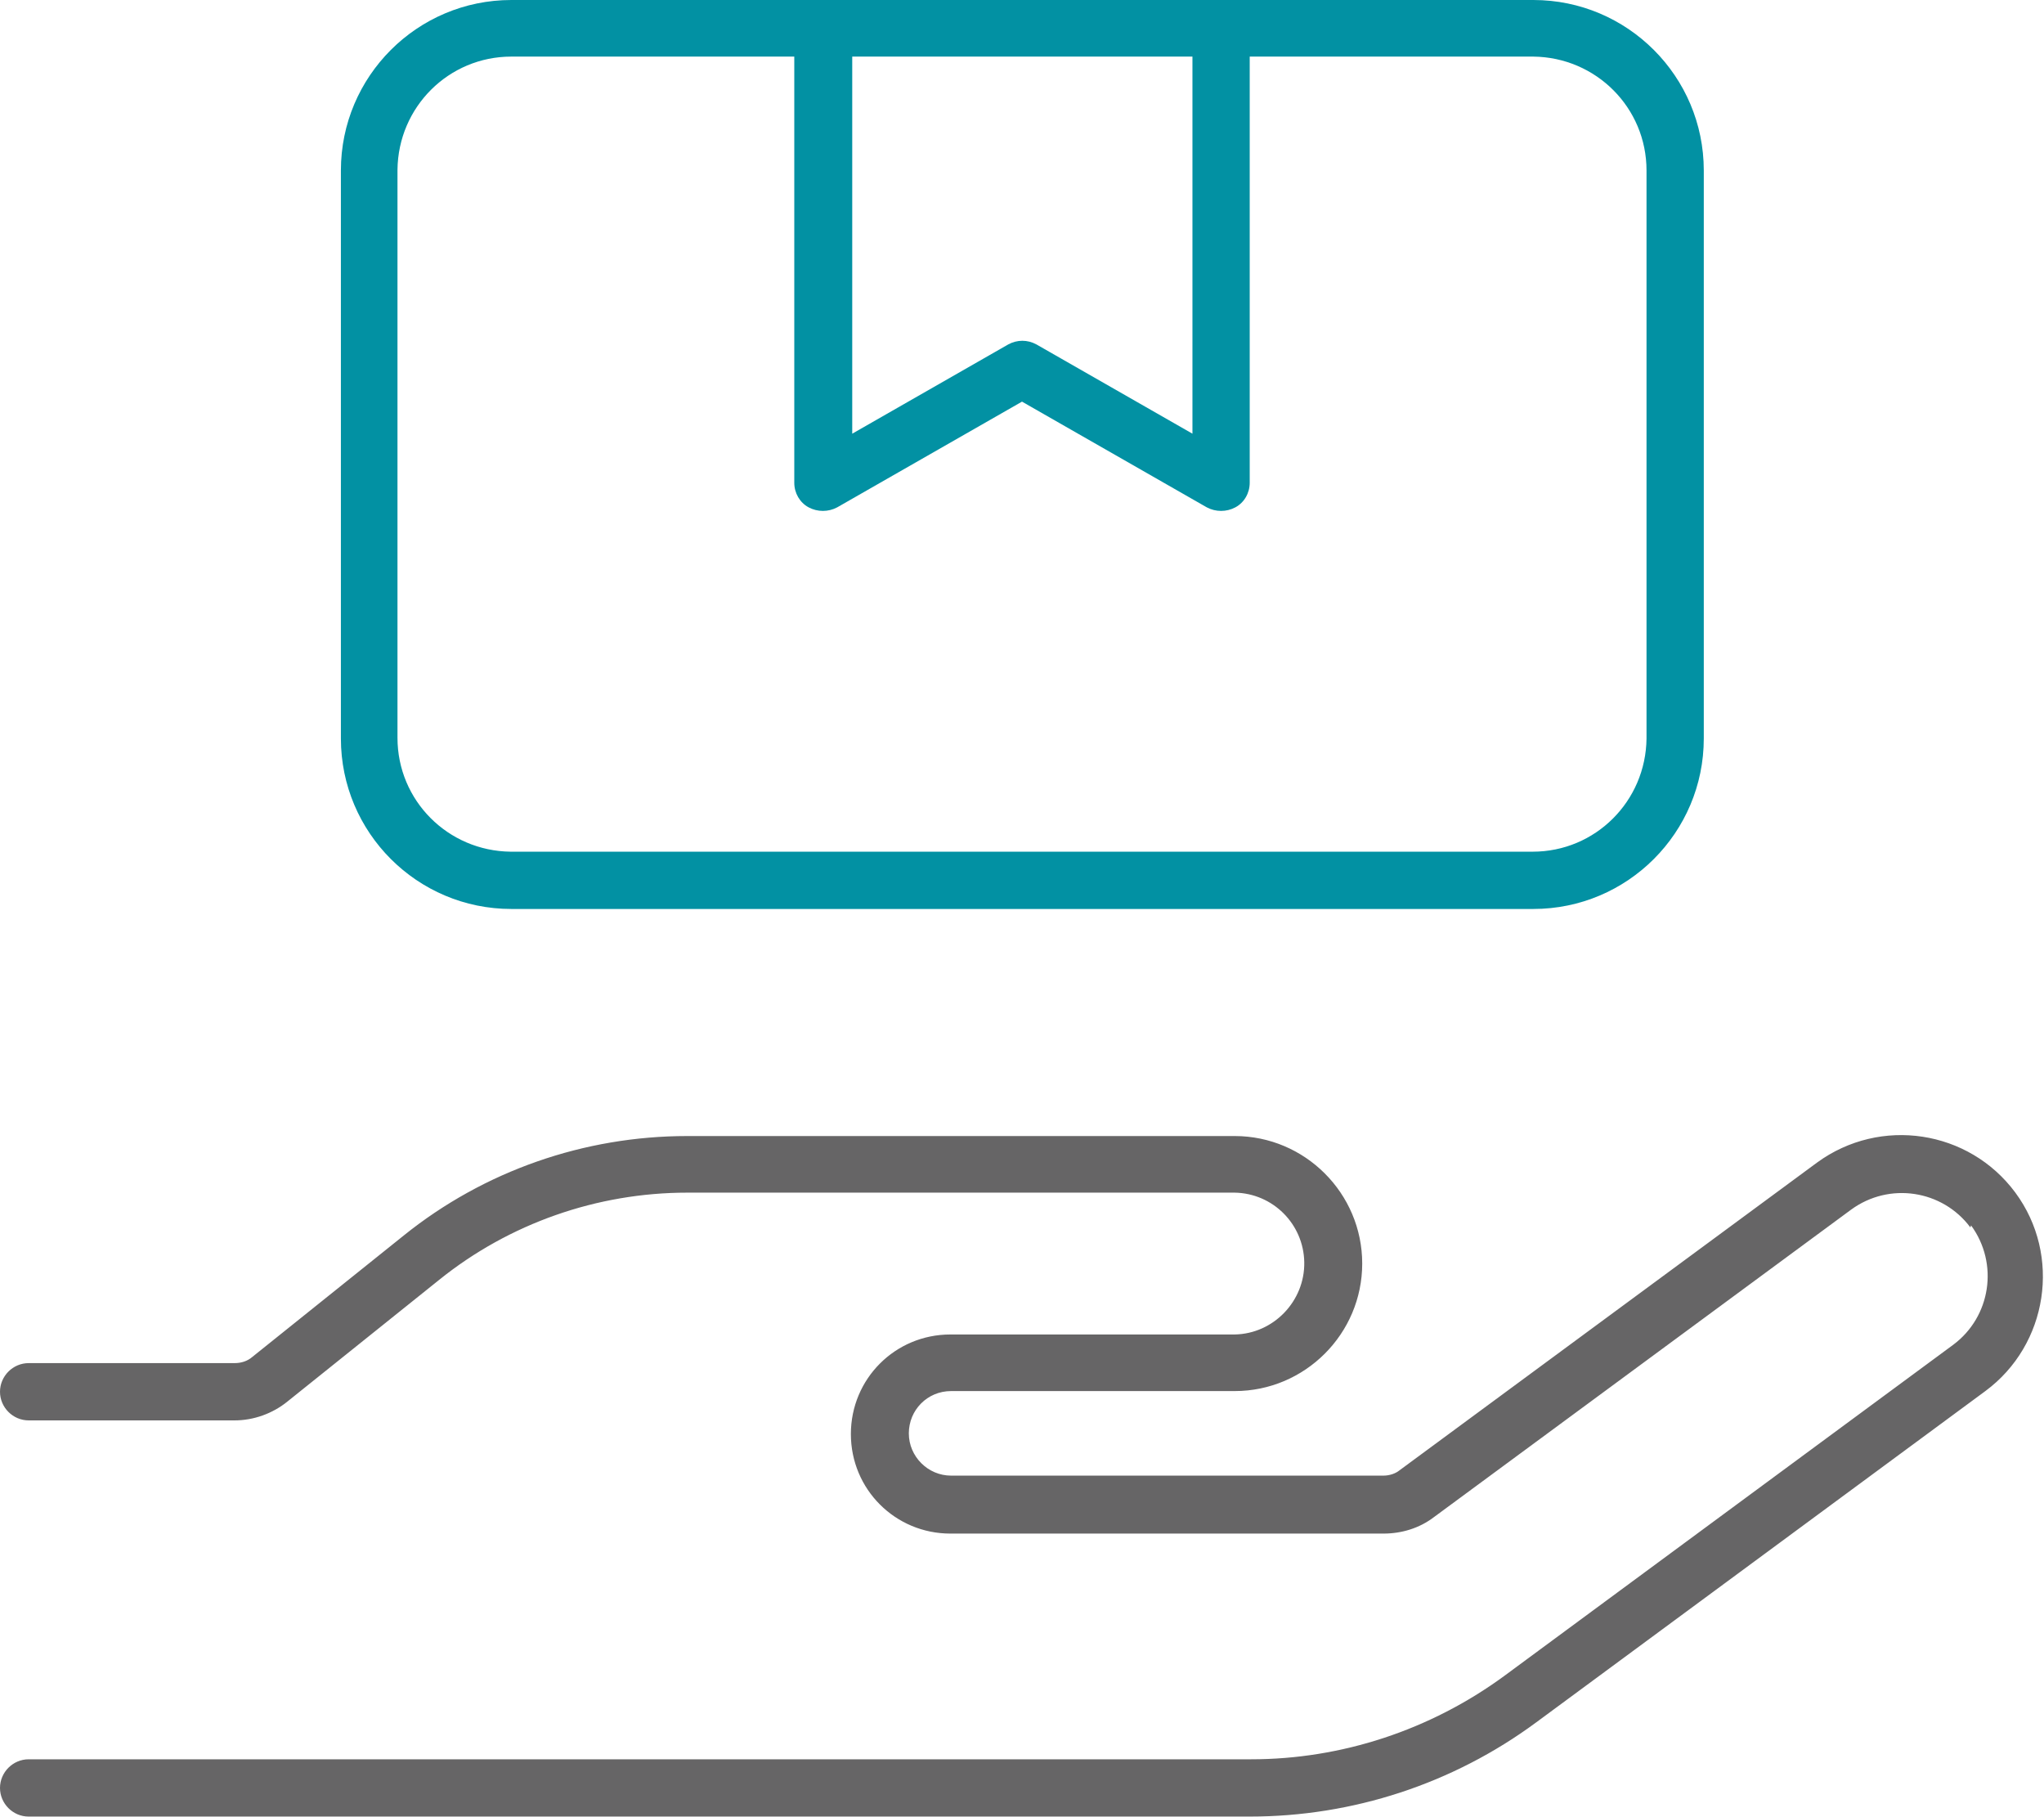 <?xml version="1.0" encoding="UTF-8"?>
<svg id="Layer_1" data-name="Layer 1" xmlns="http://www.w3.org/2000/svg" width="29.98" height="26.65" viewBox="0 0 29.98 26.65">
  <g id="Group_638" data-name="Group 638">
    <path id="Path_834" data-name="Path 834" d="m28.9,18c-.41-.55-1.19-.67-1.75-.26l-6.12,4.51c-.21.16-.47.24-.74.24h-6.35c-.81,0-1.46-.65-1.46-1.46,0-.81.65-1.46,1.46-1.46h4.17c.57-.01,1.03-.49,1.02-1.06-.01-.56-.46-1.01-1.02-1.02h-8.03c-1.32,0-2.61.45-3.64,1.28l-2.22,1.78c-.22.18-.5.28-.78.28H.42c-.23,0-.42-.19-.42-.42s.19-.42.42-.42h3.02c.1,0,.19-.03.26-.09l2.22-1.78c1.18-.95,2.65-1.46,4.16-1.46h8.03c1.03,0,1.87.84,1.87,1.87,0,1.03-.84,1.87-1.87,1.87h-4.16c-.35,0-.62.28-.62.62s.28.62.62.62h6.34c.09,0,.18-.03.24-.08l6.12-4.51c.93-.68,2.23-.48,2.91.44s.48,2.23-.44,2.91l-6.59,4.86c-1.22.9-2.69,1.38-4.2,1.38H.42c-.23,0-.42-.19-.42-.42s.19-.42.42-.42h17.93c1.33,0,2.63-.43,3.71-1.22l6.59-4.86c.55-.41.67-1.19.26-1.75h0Z" style="fill: #666566; stroke-width: 0px;"/>
    <path id="Path_835" data-name="Path 835" d="m11.66.83h-4.16c-.92,0-1.66.74-1.67,1.66,0,0,0,0,0,0v8.33c0,.92.74,1.66,1.66,1.67,0,0,0,0,0,0h14.99c.92,0,1.66-.74,1.67-1.66h0V2.5c0-.92-.74-1.66-1.66-1.67,0,0,0,0,0,0h-4.16v6.25c0,.15-.08.29-.21.36-.13.07-.29.07-.42,0l-2.71-1.55-2.71,1.55c-.13.07-.29.07-.42,0-.13-.07-.21-.21-.21-.36V.83Zm.42-.83h10.41c1.38,0,2.5,1.12,2.5,2.5v8.33c0,1.38-1.12,2.5-2.5,2.5H7.5c-1.38,0-2.5-1.12-2.5-2.5V2.5c0-1.38,1.12-2.5,2.5-2.5h4.58Zm.42.83v5.53l2.29-1.31c.13-.07.28-.07.41,0l2.29,1.31V.83h-4.99Z" style="fill: #0291a3; stroke-width: 0px;"/>
  </g>
</svg>